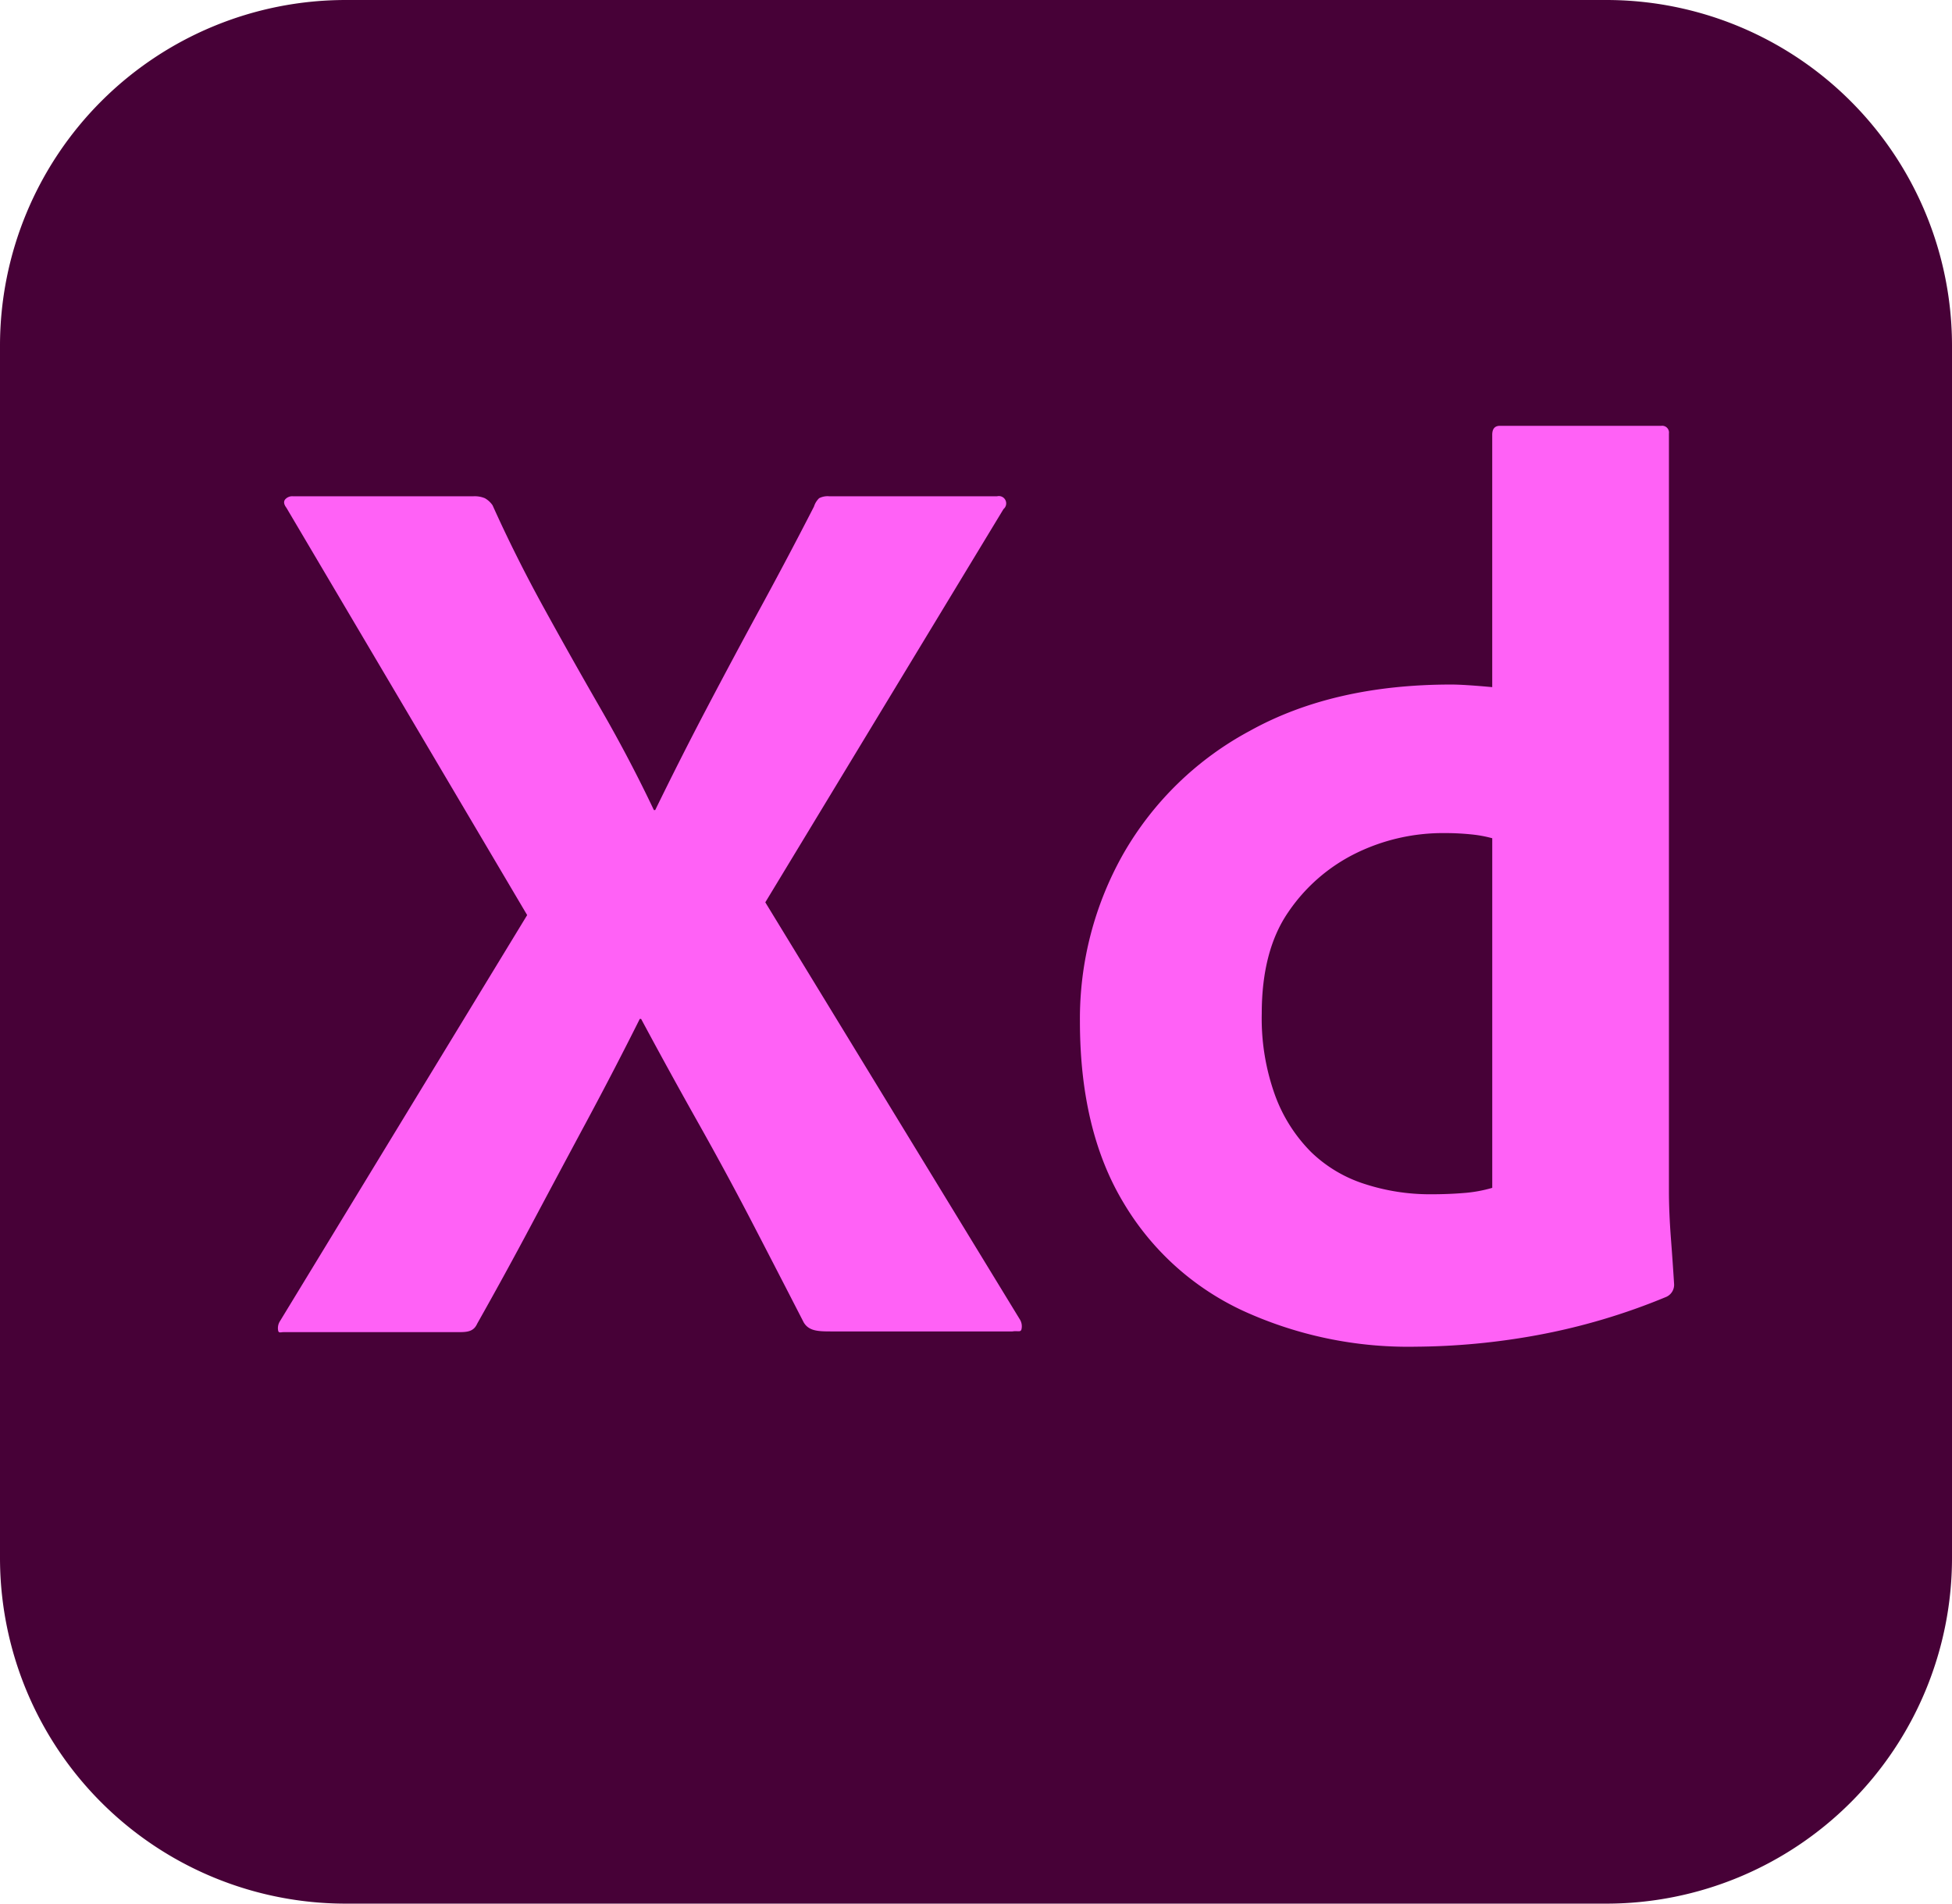 <svg xmlns="http://www.w3.org/2000/svg" width="300.56" height="293.046" viewBox="0 0 300.56 293.046">
  <g id="xd" transform="translate(3103 1708.834)">
    <path id="Caminho_33" data-name="Caminho 33" d="M-994.819,230.275h194.112A53.224,53.224,0,0,1-747.483,283.5V470.1a53.224,53.224,0,0,1-53.224,53.224H-994.819a53.223,53.223,0,0,1-53.224-53.224V283.5a53.224,53.224,0,0,1,53.224-53.224" transform="translate(-2054.957 -1939.109)" fill="#470137"/>
    <path id="Caminho_34" data-name="Caminho 34" d="M-901.382,292.182l-36.673,60.532,39.237,64.277a2.023,2.023,0,0,1,.2,1.478c-.132.462-.591.171-1.38.3h-28c-1.972,0-3.352-.069-4.141-1.384q-3.948-7.688-7.887-15.28t-8.379-15.48q-4.436-7.881-8.775-15.969h-.2q-3.948,7.89-8.183,15.774T-973.94,402.1q-4.141,7.791-8.478,15.478c-.527,1.181-1.449,1.3-2.76,1.3h-27.012c-.524,0-.819.208-.888-.32a1.988,1.988,0,0,1,.3-1.38l38.054-62.5-37.068-62.7q-.591-.786-.2-1.282a1.432,1.432,0,0,1,1.183-.492h27.8a4.075,4.075,0,0,1,1.775.3,3.585,3.585,0,0,1,1.183,1.085q3.549,7.888,7.887,15.772t8.773,15.576q4.436,7.691,8.183,15.578h.2q3.942-8.083,7.986-15.774t8.28-15.478q4.238-7.787,8.183-15.477a3.034,3.034,0,0,1,.789-1.282,2.867,2.867,0,0,1,1.577-.3h25.829a1.13,1.13,0,0,1,1.368.825,1.129,1.129,0,0,1-.382,1.145" transform="translate(-2047.107 -1922.641)" fill="#ff61f6"/>
    <path id="Caminho_35" data-name="Caminho 35" d="M-866.231,423.278a61.093,61.093,0,0,1-26.321-5.522,41.841,41.841,0,0,1-18.436-16.66q-6.7-11.138-6.7-27.9a51.5,51.5,0,0,1,6.7-25.829,49.226,49.226,0,0,1,19.52-18.928q12.815-7.1,30.955-7.1.985,0,2.563.1t3.746.3V282.892c0-.917.394-1.38,1.183-1.38h24.843a1.047,1.047,0,0,1,1.183.888,1.086,1.086,0,0,1,0,.3V399.222q0,3.354.3,7.3t.494,7.1a2.038,2.038,0,0,1-1.183,1.973A97.928,97.928,0,0,1-847.3,421.5a107.127,107.127,0,0,1-18.928,1.775m12.027-24.45V345a19.558,19.558,0,0,0-3.253-.593,39.435,39.435,0,0,0-4.043-.2,30.448,30.448,0,0,0-13.8,3.155,26.952,26.952,0,0,0-10.351,9.071q-4.043,5.913-4.043,15.575a34.8,34.8,0,0,0,2.07,12.619,24.019,24.019,0,0,0,5.522,8.675,21,21,0,0,0,8.28,4.93,32.486,32.486,0,0,0,10.155,1.577q2.759,0,5.126-.2a21.13,21.13,0,0,0,4.338-.79" transform="translate(-2019.03 -1924.794)" fill="#ff61f6"/>
  </g>
</svg>
